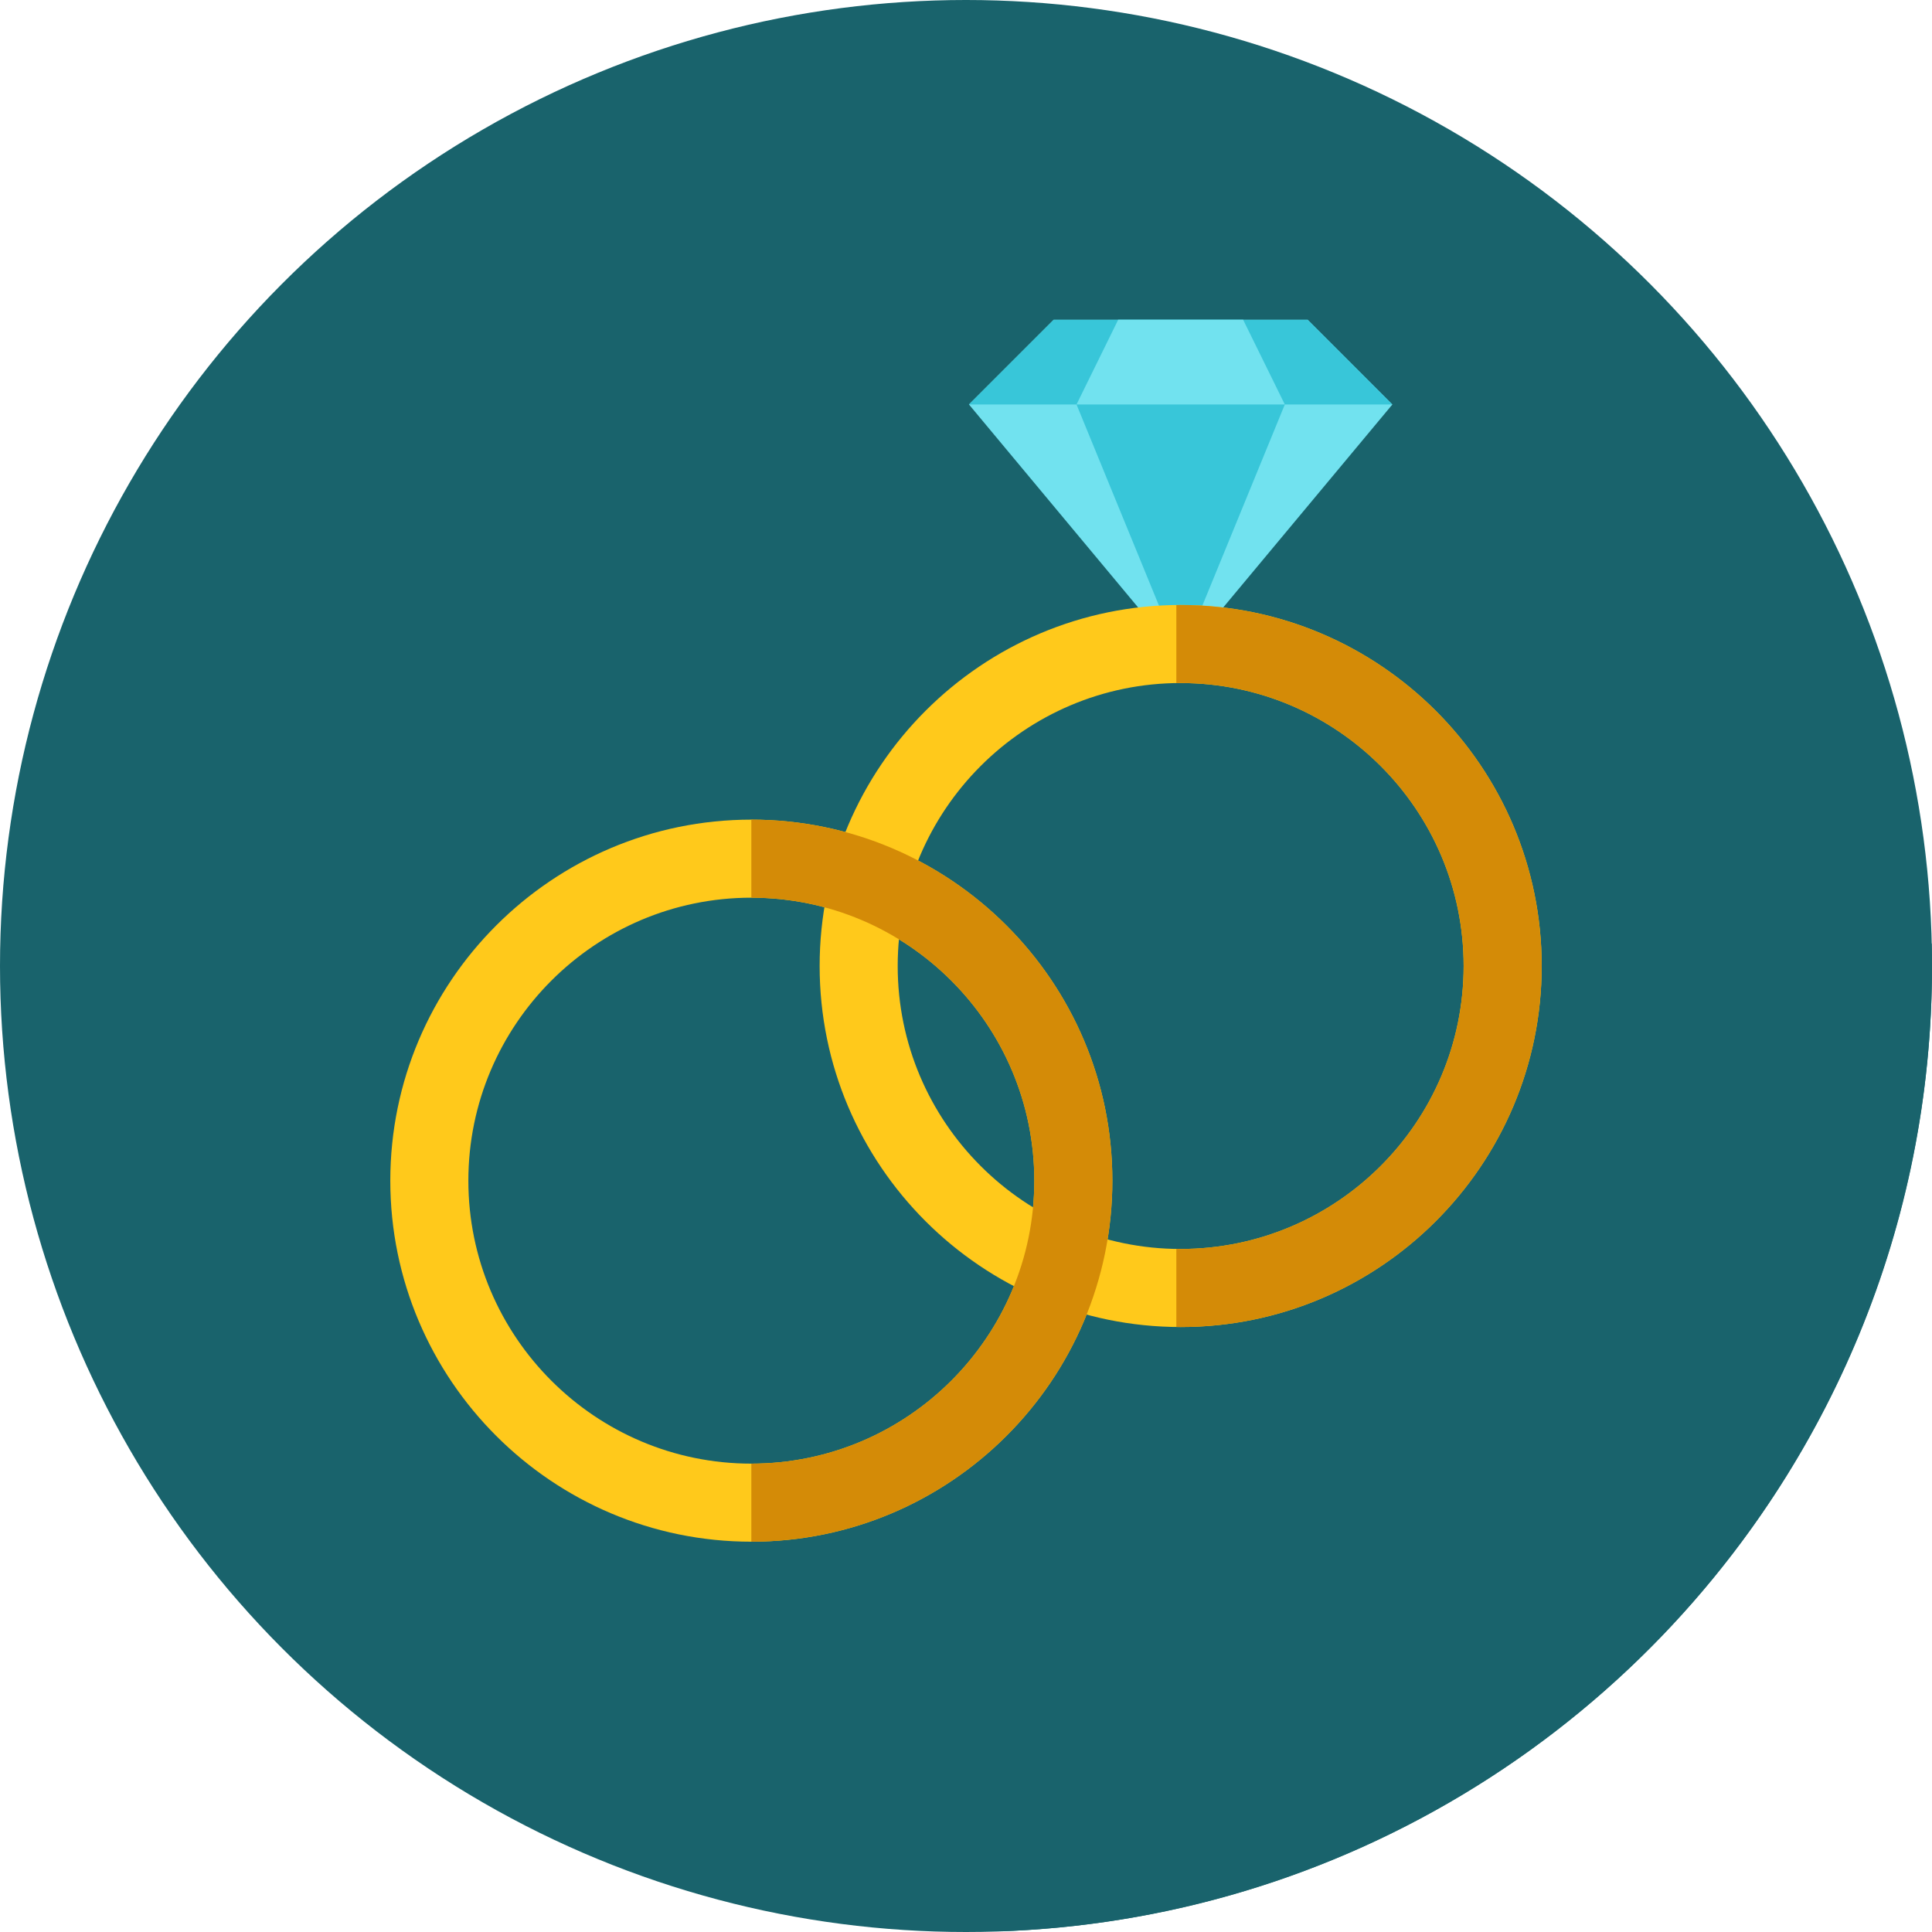 <svg xmlns="http://www.w3.org/2000/svg" xmlns:xlink="http://www.w3.org/1999/xlink" width="512" height="512" x="0" y="0" viewBox="0 0 512 512" style="enable-background:new 0 0 512 512" xml:space="preserve" class=""><g><circle cx="256" cy="256" r="256" style="" fill="#19636c" data-original="#366695" class="" opacity="1"></circle><path d="M512 256c0-1.965-.031-3.924-.074-5.879L368.993 107.189l-53.231 48.824-27.582 15.515-49.131 35.34 1.724 27.582-35.34-5.172-61.199 12.067-28.444 66.37 16.27 73.266 133.515 130.82C402.52 506.766 512 394.178 512 256z" style="" fill="#19636c" data-original="#263a7a" class="" opacity="1"></path><path d="m312.889 174.514 56.104-67.325-22.441-22.442h-67.326l-22.442 22.442z" style="" fill="#71e2ef" data-original="#71e2ef" class=""></path><path d="m312.889 174.514 27.603-67.325-11.042-22.442h-33.123l-11.041 22.442z" style="" fill="#38c6d9" data-original="#38c6d9"></path><path d="m368.993 107.189-22.441-22.442h-67.326l-22.442 22.442z" style="" fill="#38c6d9" data-original="#38c6d9"></path><path d="M340.492 107.189 329.45 84.747h-33.123l-11.041 22.442z" style="" fill="#71e2ef" data-original="#71e2ef" class=""></path><path d="M312.889 351.677c-52.757 0-95.677-42.92-95.677-95.677s42.92-95.677 95.677-95.677 95.677 42.92 95.677 95.677-42.92 95.677-95.677 95.677zm0-170.667c-41.35 0-74.99 33.64-74.99 74.99s33.64 74.99 74.99 74.99 74.99-33.64 74.99-74.99-33.641-74.99-74.99-74.99z" style="" fill="#ffc91b" data-original="#ffc91b"></path><path d="M312.889 160.323c-.384 0-.764.024-1.148.029v20.687c.384-.005.764-.029 1.148-.029 41.35 0 74.99 33.64 74.99 74.99s-33.64 74.99-74.99 74.99c-.384 0-.765-.024-1.148-.029v20.687c.384.005.764.029 1.148.029 52.757 0 95.677-42.92 95.677-95.677s-42.92-95.677-95.677-95.677z" style="" fill="#d48b07" data-original="#d48b07"></path><path d="M199.111 408.566c-52.757 0-95.677-42.92-95.677-95.677s42.92-95.677 95.677-95.677 95.677 42.92 95.677 95.677-42.92 95.677-95.677 95.677zm0-170.667c-41.35 0-74.99 33.64-74.99 74.99s33.64 74.99 74.99 74.99 74.99-33.64 74.99-74.99-33.64-74.99-74.99-74.99z" style="" fill="#ffc91b" data-original="#ffc91b"></path><path d="M199.111 387.879c41.35 0 74.99-33.64 74.99-74.99s-33.64-74.99-74.99-74.99v-20.687c52.757 0 95.677 42.92 95.677 95.677s-42.92 95.677-95.677 95.677v-20.687z" style="" fill="#d48b07" data-original="#d48b07"></path></g></svg>